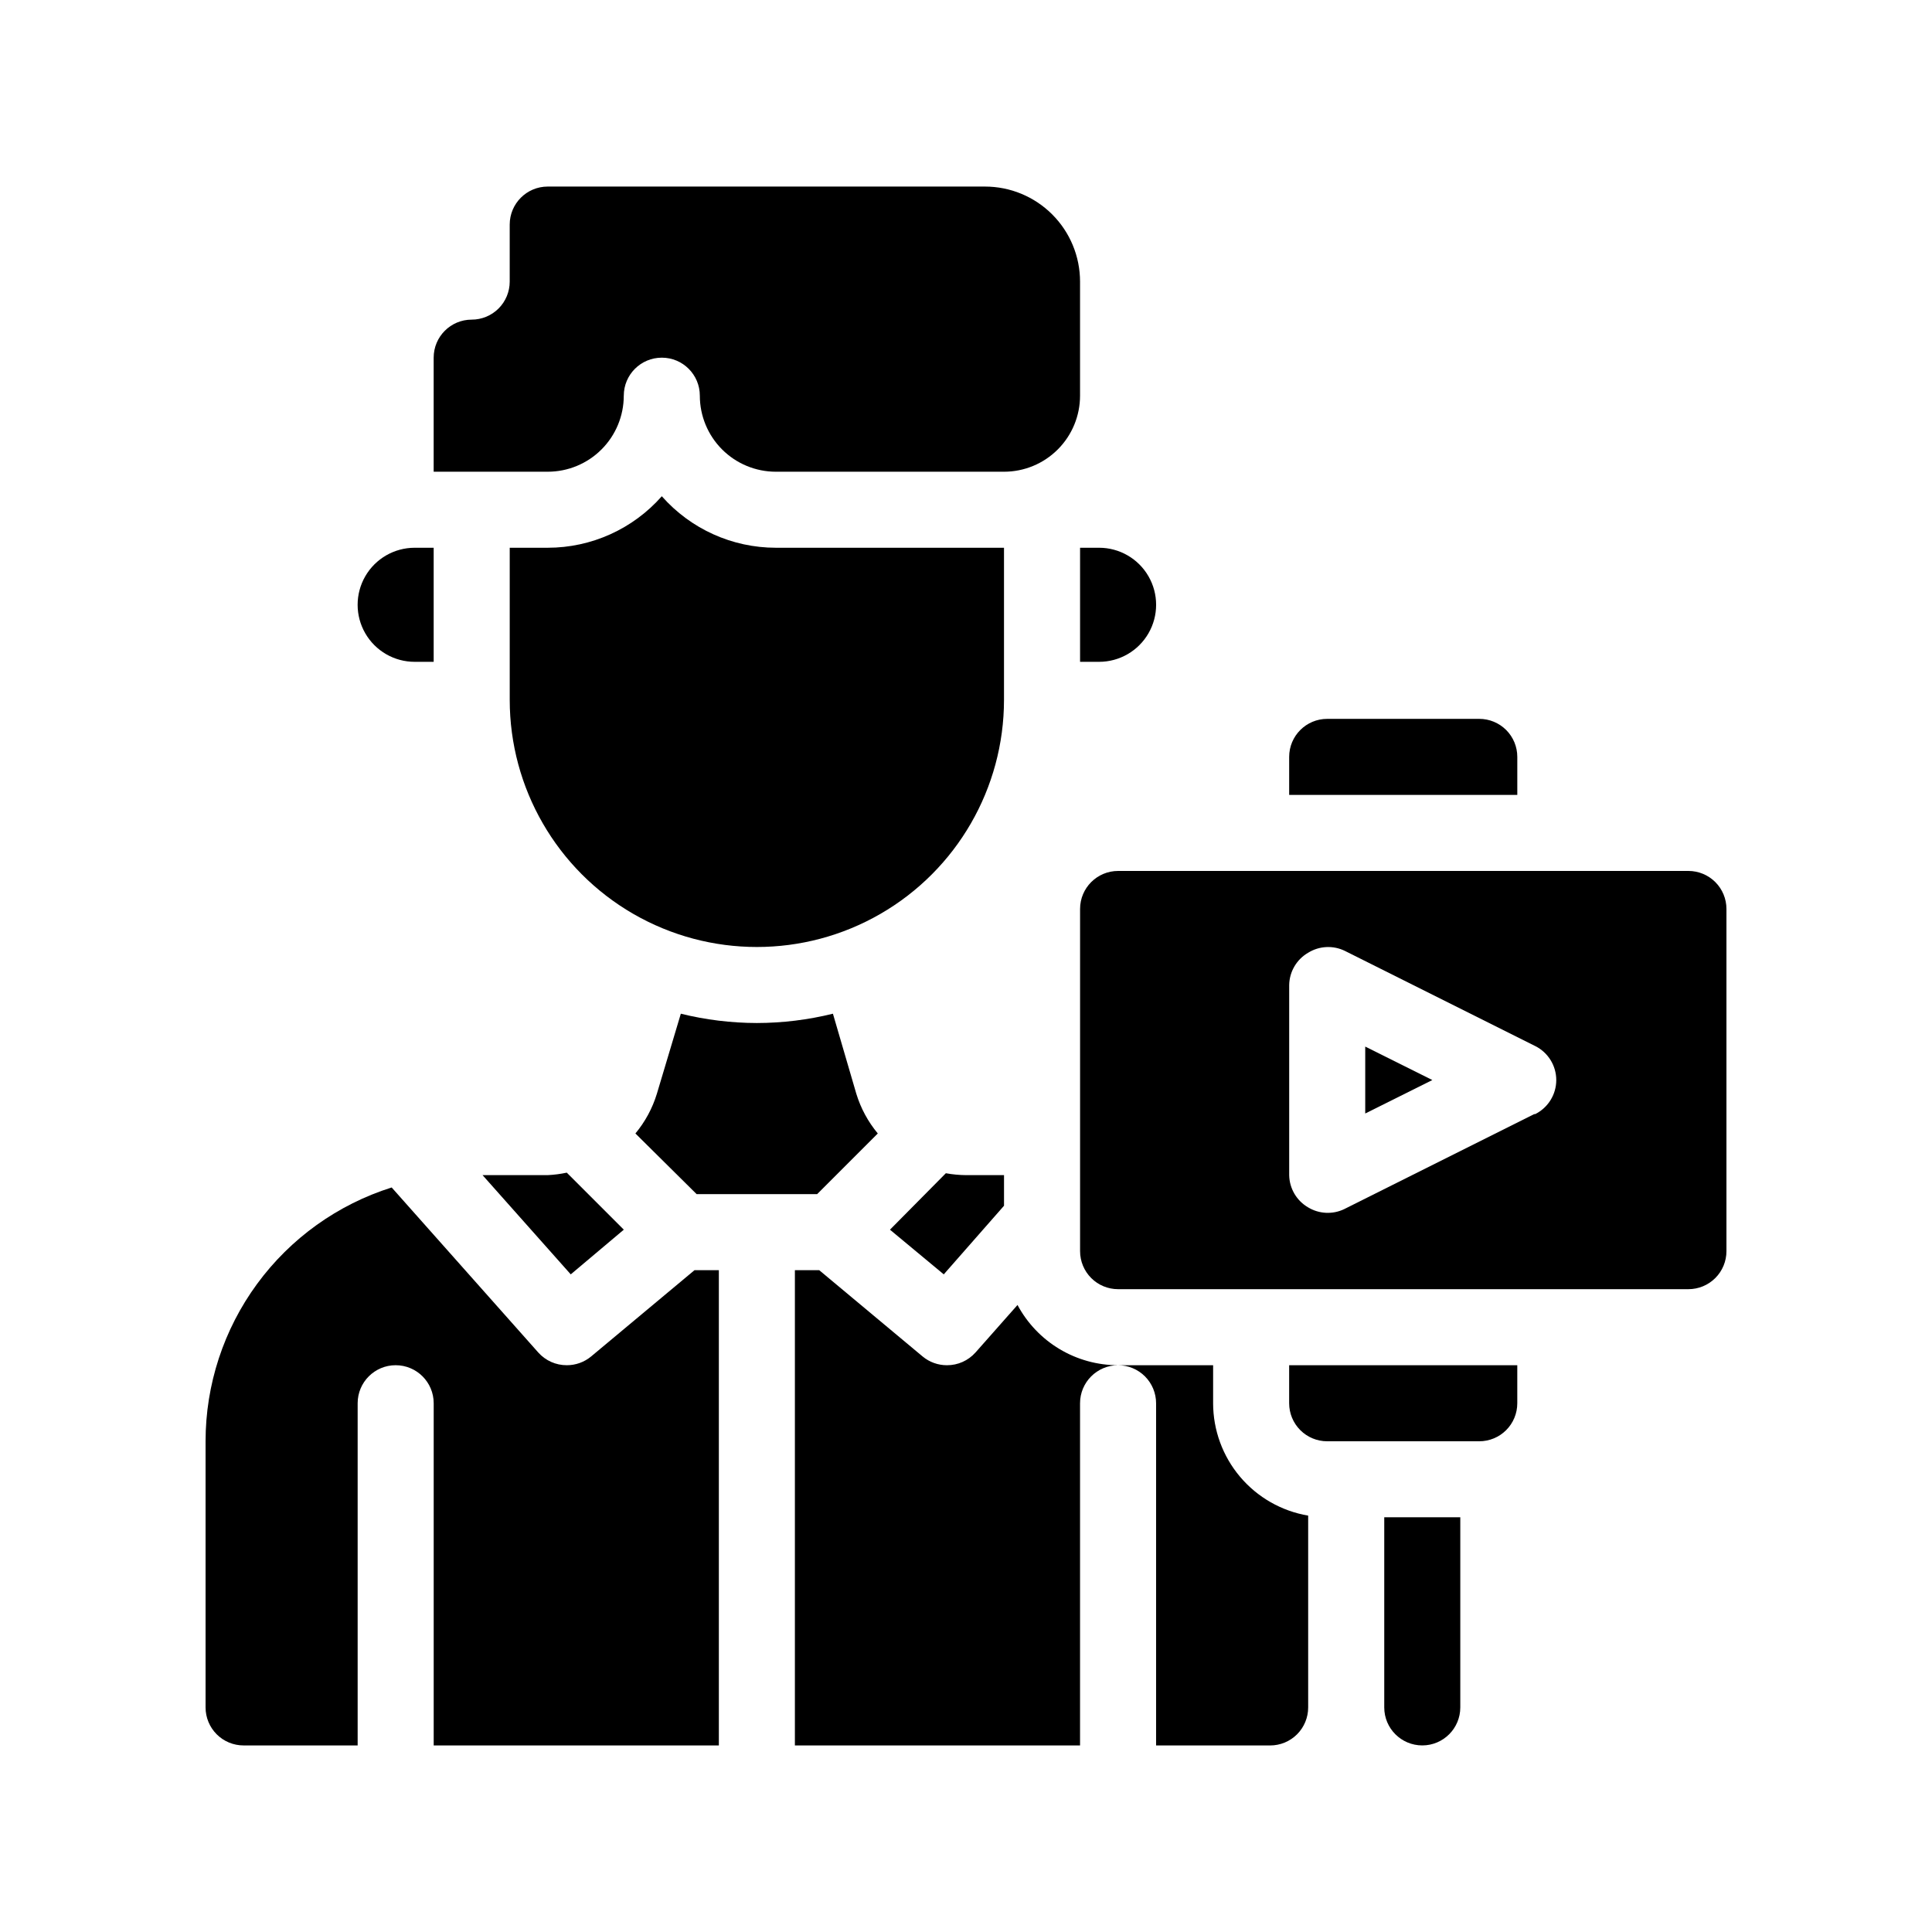 <?xml version="1.0" encoding="UTF-8"?>
<!-- Uploaded to: ICON Repo, www.iconrepo.com, Generator: ICON Repo Mixer Tools -->
<svg fill="#000000" width="800px" height="800px" version="1.1" viewBox="144 144 512 512" xmlns="http://www.w3.org/2000/svg">
 <g>
  <path d="m344.58 415.11c-6.789-0.012-13.559-0.84-20.152-2.469l-6.348 21.211c-1.176 3.852-3.113 7.434-5.691 10.527l16.223 16.074h31.941l16.07-16.07v-0.004c-2.578-3.094-4.516-6.676-5.691-10.527l-6.199-21.211c-6.594 1.629-13.359 2.457-20.152 2.469z"/>
  <path d="m379.85 469.88 14.258 11.84 15.969-18.188v-8.109h-10.074c-1.793-0.016-3.578-0.184-5.344-0.504z"/>
  <path d="m413.65 489.83-11.133 12.594h-0.004c-1.918 2.156-4.668 3.387-7.555 3.375-2.356 0.008-4.637-0.812-6.449-2.316l-27.406-22.871h-6.449v125.95h75.57v-90.684c0-5.566 4.512-10.078 10.078-10.078-5.473 0-10.844-1.484-15.535-4.297-4.695-2.812-8.535-6.848-11.117-11.672z"/>
  <path d="m289.16 455.42h-17.281l23.375 26.301 14.059-11.844-15.113-15.113c-1.66 0.355-3.344 0.574-5.039 0.656z"/>
  <path d="m465.49 515.88v-10.078h-25.188c2.672 0 5.234 1.062 7.125 2.953 1.887 1.891 2.949 4.453 2.949 7.125v90.684h30.23c2.672 0 5.234-1.059 7.125-2.949 1.887-1.891 2.949-4.453 2.949-7.125v-50.836c-7.039-1.188-13.43-4.832-18.039-10.281-4.609-5.449-7.144-12.355-7.152-19.492z"/>
  <path d="m300.65 503.48c-1.812 1.504-4.094 2.324-6.449 2.316-2.887 0.012-5.637-1.219-7.559-3.375l-38.844-43.73c-14.305 4.512-26.797 13.465-35.668 25.559-8.867 12.094-13.652 26.703-13.652 41.699v70.535c0 2.672 1.059 5.234 2.949 7.125s4.453 2.949 7.125 2.949h30.23v-90.684c0-5.566 4.508-10.078 10.074-10.078 5.566 0 10.078 4.512 10.078 10.078v90.684h75.57v-125.95h-6.449z"/>
  <path d="m309.31 248.86c0-5.566 4.512-10.074 10.078-10.074 5.562 0 10.074 4.508 10.074 10.074 0 5.344 2.125 10.473 5.902 14.25 3.781 3.781 8.906 5.902 14.25 5.902h60.457c5.344 0 10.473-2.121 14.25-5.902 3.781-3.777 5.902-8.906 5.902-14.25v-30.227c0-6.684-2.652-13.09-7.379-17.812-4.723-4.727-11.129-7.379-17.812-7.379h-115.88c-5.566 0-10.074 4.512-10.074 10.074v15.117c0 2.672-1.062 5.234-2.953 7.125-1.891 1.887-4.453 2.949-7.125 2.949-5.566 0-10.074 4.512-10.074 10.078v30.23h30.23l-0.004-0.004c5.344 0 10.473-2.121 14.25-5.902 3.781-3.777 5.902-8.906 5.902-14.25z"/>
  <path d="m430.23 319.39h5.039c5.398 0 10.391-2.883 13.09-7.559s2.699-10.438 0-15.113-7.691-7.559-13.09-7.559h-5.039z"/>
  <path d="m253.89 319.39h5.039v-30.23h-5.039c-5.402 0-10.391 2.883-13.09 7.559-2.699 4.676-2.699 10.438 0 15.113 2.699 4.676 7.688 7.559 13.09 7.559z"/>
  <path d="m410.07 289.16h-60.457c-11.566 0-22.578-4.973-30.227-13.652-7.652 8.68-18.66 13.652-30.23 13.652h-10.074v40.305c0 23.398 12.48 45.02 32.746 56.723 20.266 11.699 45.23 11.699 65.496 0 20.262-11.703 32.746-33.324 32.746-56.723z"/>
  <path d="m591.45 374.81h-151.14c-5.566 0-10.078 4.512-10.078 10.074v90.688c0 2.672 1.062 5.234 2.953 7.125 1.887 1.891 4.453 2.949 7.125 2.949h151.14c2.672 0 5.234-1.059 7.125-2.949 1.891-1.891 2.953-4.453 2.953-7.125v-90.688c0-2.672-1.062-5.234-2.953-7.125-1.891-1.887-4.453-2.949-7.125-2.949zm-40.859 64.438-50.383 25.191h0.004c-3.051 1.453-6.625 1.281-9.523-0.457-3.066-1.77-4.981-5.019-5.039-8.562v-50.383c0.059-3.539 1.973-6.793 5.039-8.562 2.961-1.828 6.656-2 9.773-0.453l50.383 25.191v-0.004c3.418 1.707 5.582 5.199 5.582 9.02 0 3.82-2.164 7.312-5.582 9.02z"/>
  <path d="m505.8 439.09 17.785-8.867-17.785-8.867z"/>
  <path d="m546.1 344.58c0-2.672-1.059-5.234-2.949-7.125-1.891-1.887-4.453-2.949-7.125-2.949h-40.305c-5.566 0-10.078 4.512-10.078 10.074v10.078h60.457z"/>
  <path d="m485.64 515.88c0 2.672 1.062 5.234 2.953 7.125s4.453 2.949 7.125 2.949h40.305c2.672 0 5.234-1.059 7.125-2.949s2.949-4.453 2.949-7.125v-10.078h-60.457z"/>
  <path d="m510.84 596.48c0 5.566 4.512 10.074 10.078 10.074 5.562 0 10.074-4.508 10.074-10.074v-50.383h-20.152z"/>
 </g>
</svg>